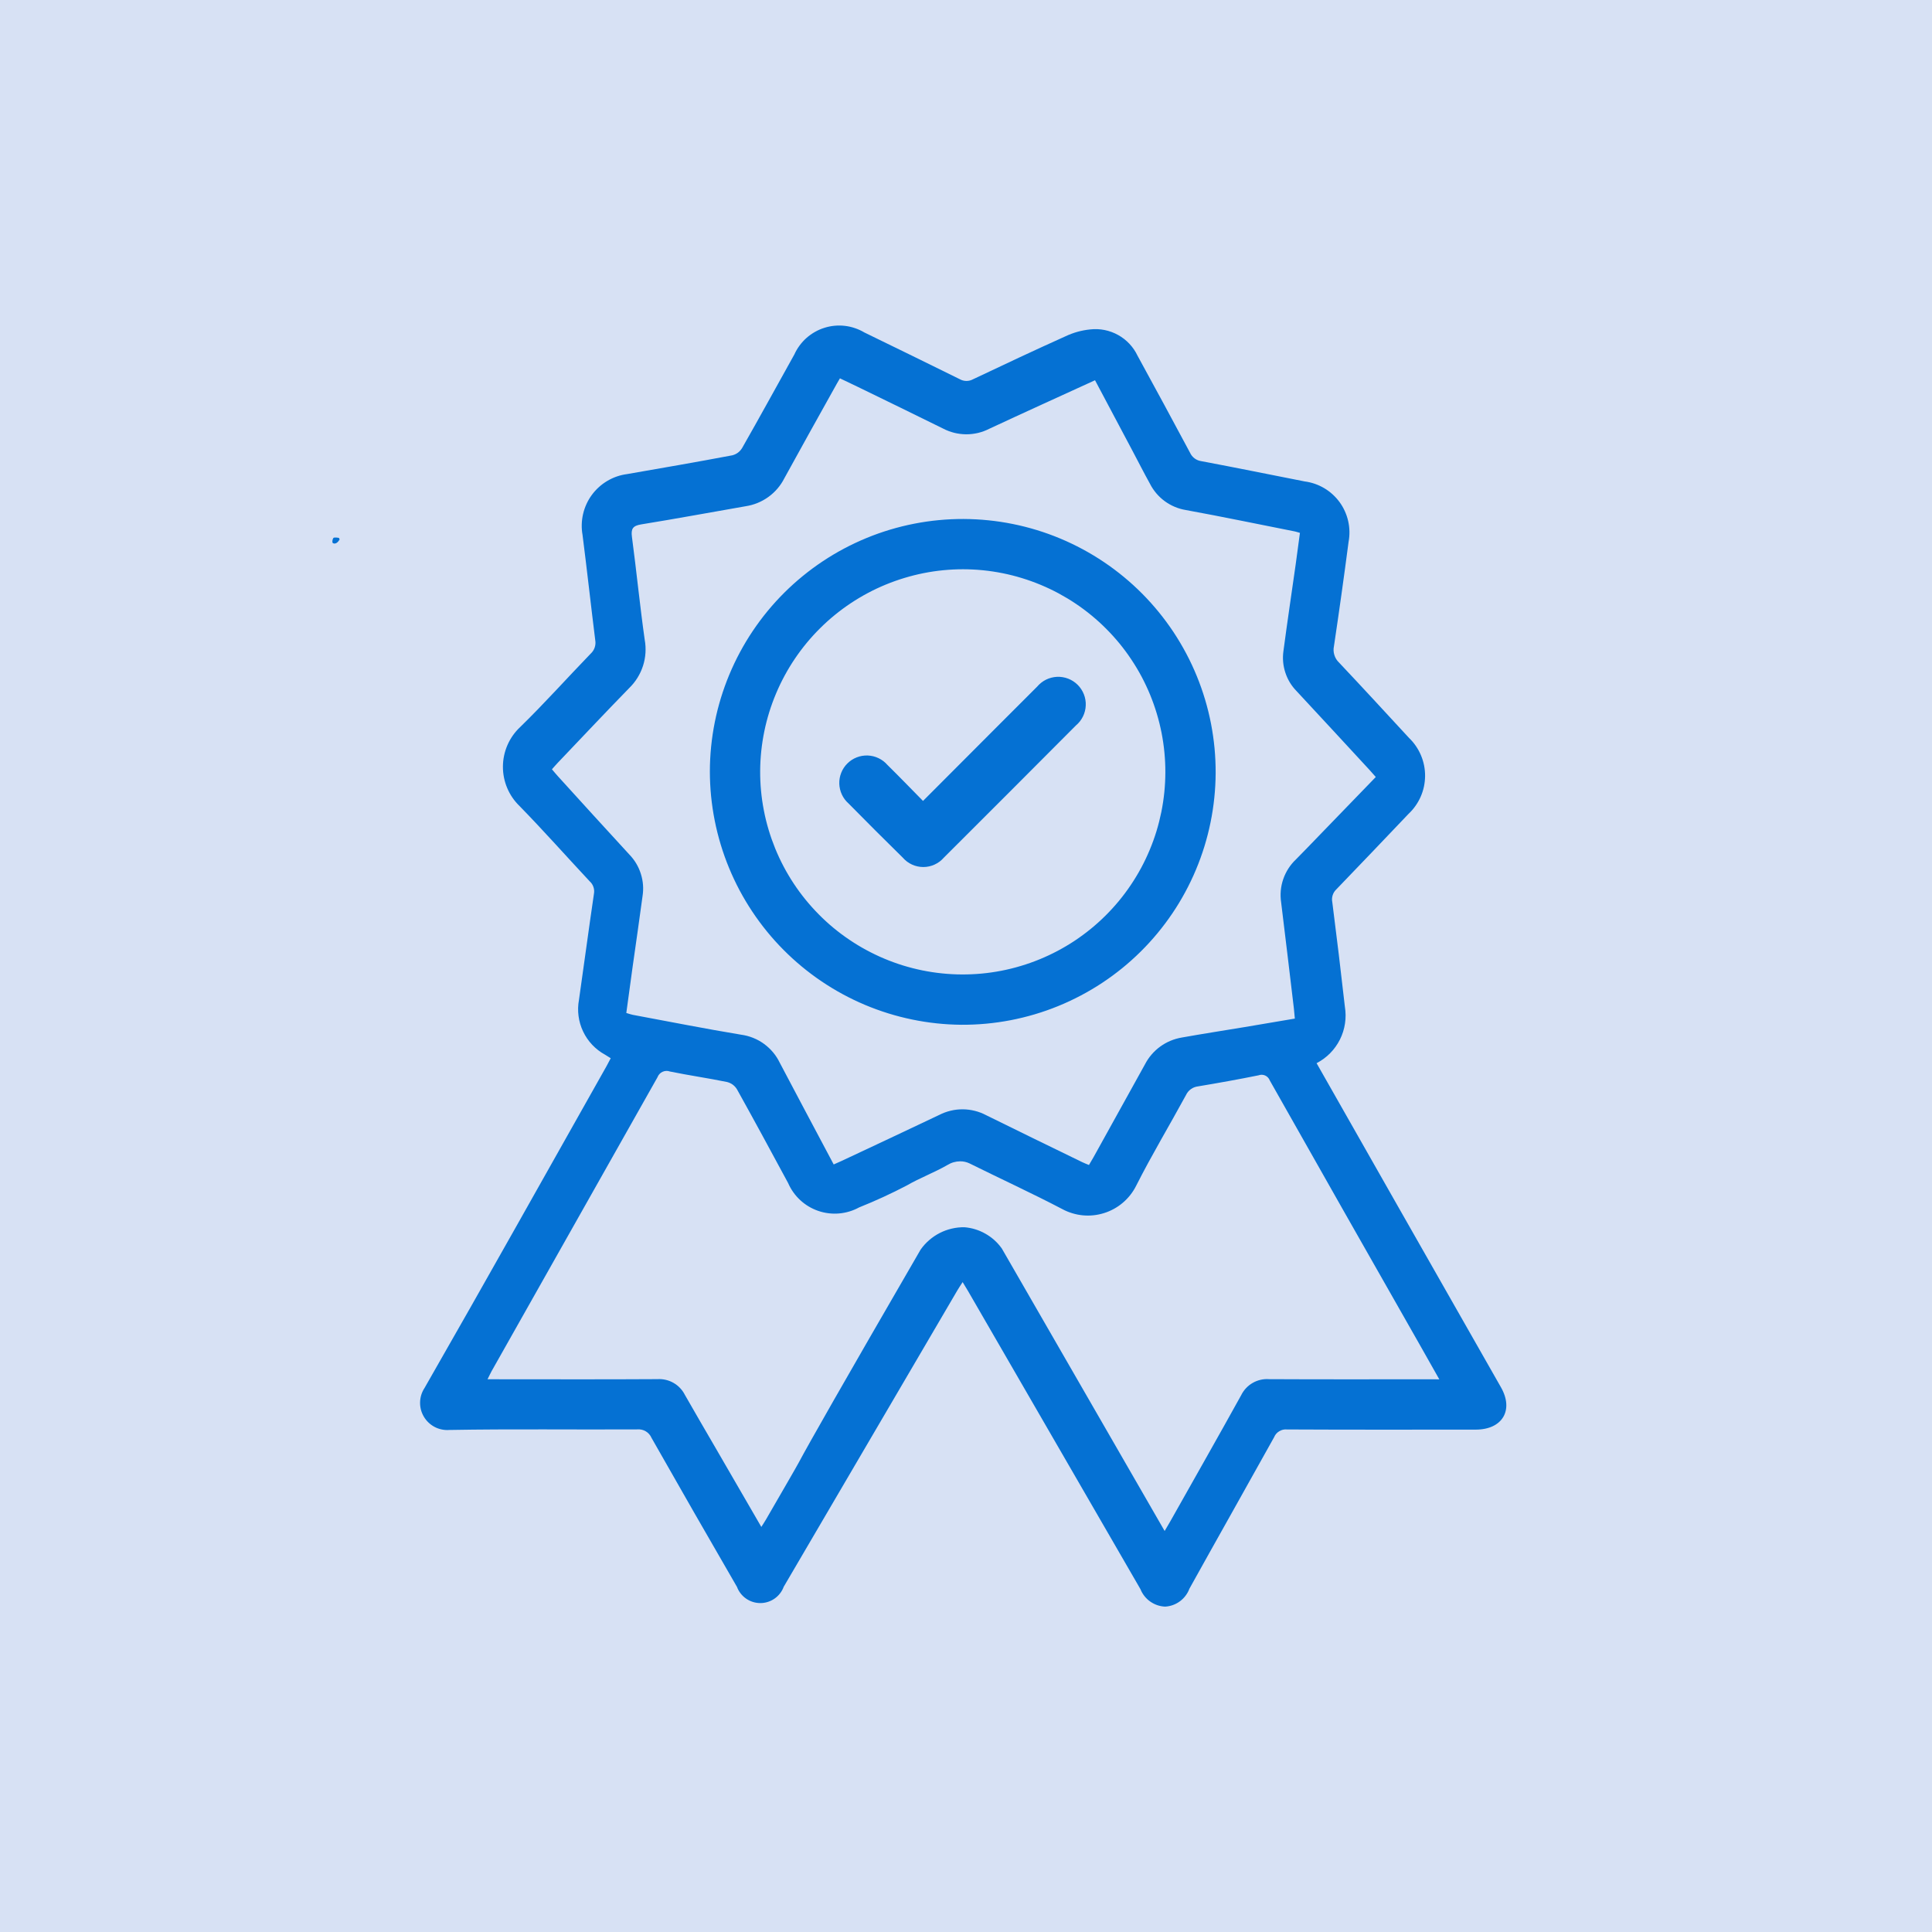 <svg xmlns="http://www.w3.org/2000/svg" xmlns:xlink="http://www.w3.org/1999/xlink" width="500" zoomAndPan="magnify" viewBox="0 0 375 375" height="500" preserveAspectRatio="xMidYMid meet" version="1.0"><defs><clipPath id="90926c49d5"><path d="M 64.504 104.328 L 65.953 104.328 L 65.953 105.52 L 64.504 105.52 Z M 64.504 104.328" clip-rule="nonzero"></path></clipPath><clipPath id="4ade8992ac"><path d="M 65.926 104.699 C 65.324 105.75 64.727 105.523 64.574 105.375 C 64.426 105.148 64.574 104.551 64.727 104.398 C 64.949 104.25 65.773 104.398 65.773 104.398" clip-rule="nonzero"></path></clipPath><clipPath id="a6f6a4458a"><path d="M 0.504 0.328 L 1.953 0.328 L 1.953 1.52 L 0.504 1.52 Z M 0.504 0.328" clip-rule="nonzero"></path></clipPath><clipPath id="4cdb47b820"><path d="M 1.926 0.699 C 1.324 1.75 0.727 1.523 0.574 1.375 C 0.426 1.148 0.574 0.551 0.727 0.398 C 0.949 0.25 1.773 0.398 1.773 0.398" clip-rule="nonzero"></path></clipPath><clipPath id="8906131931"><rect x="0" width="2" y="0" height="2"></rect></clipPath><clipPath id="f143c1f069"><path d="M 81.02 63 L 293 63 L 293 311.895 L 81.02 311.895 Z M 81.02 63" clip-rule="nonzero"></path></clipPath></defs><rect x="-37.5" width="450" fill="#ffffff" y="-37.5" height="450" fill-opacity="1"></rect><rect x="-37.5" width="450" fill="#d7e1f4" y="-37.5" height="450" fill-opacity="1"></rect><g clip-path="url(#90926c49d5)"><g clip-path="url(#4ade8992ac)"><g transform="matrix(1, 0, 0, 1, 64, 104)"><g clip-path="url(#8906131931)"><g clip-path="url(#a6f6a4458a)"><g clip-path="url(#4cdb47b820)"><rect x="-146.5" width="540" fill="#0571d3" height="540" y="-186.5" fill-opacity="1"></rect></g></g></g></g></g></g><g clip-path="url(#f143c1f069)"><path fill="#0571d3" d="M 291.34 269.281 C 284.656 257.535 277.973 245.793 271.285 234.055 C 266.062 224.875 260.844 215.676 255.547 206.363 C 256.527 205.855 257.402 205.211 258.176 204.43 C 258.949 203.645 259.582 202.762 260.078 201.777 C 260.57 200.793 260.898 199.754 261.062 198.668 C 261.227 197.578 261.219 196.488 261.039 195.402 C 260.277 188.629 259.461 181.863 258.598 175.109 C 258.504 174.66 258.527 174.215 258.664 173.777 C 258.801 173.336 259.035 172.957 259.367 172.641 C 264.07 167.781 268.715 162.875 273.387 157.98 C 273.891 157.512 274.34 156.992 274.738 156.43 C 275.137 155.867 275.477 155.27 275.754 154.637 C 276.031 154.004 276.242 153.348 276.387 152.676 C 276.527 152 276.602 151.316 276.609 150.625 C 276.613 149.934 276.547 149.25 276.414 148.574 C 276.277 147.898 276.078 147.242 275.809 146.605 C 275.539 145.969 275.211 145.367 274.82 144.797 C 274.43 144.227 273.984 143.703 273.488 143.227 C 268.973 138.34 264.473 133.438 259.906 128.602 C 259.473 128.191 259.172 127.703 258.996 127.133 C 258.82 126.562 258.797 125.988 258.922 125.406 C 259.93 118.672 260.875 111.926 261.758 105.168 C 261.883 104.5 261.938 103.828 261.926 103.148 C 261.91 102.473 261.832 101.801 261.68 101.141 C 261.531 100.48 261.316 99.84 261.035 99.223 C 260.758 98.602 260.418 98.02 260.02 97.473 C 259.617 96.922 259.168 96.422 258.668 95.965 C 258.164 95.508 257.625 95.105 257.039 94.758 C 256.457 94.414 255.844 94.129 255.203 93.906 C 254.562 93.688 253.906 93.531 253.234 93.445 C 246.555 92.133 239.879 90.766 233.184 89.512 C 232.703 89.445 232.266 89.266 231.871 88.977 C 231.48 88.684 231.188 88.316 230.984 87.871 C 227.617 81.574 224.219 75.297 220.793 69.035 C 220.391 68.188 219.867 67.422 219.223 66.734 C 218.582 66.051 217.852 65.48 217.027 65.023 C 216.207 64.566 215.336 64.246 214.414 64.059 C 213.492 63.875 212.566 63.832 211.633 63.938 C 209.941 64.105 208.332 64.555 206.797 65.281 C 200.781 67.984 194.82 70.797 188.863 73.617 C 188.457 73.836 188.027 73.945 187.566 73.941 C 187.105 73.934 186.672 73.816 186.273 73.59 C 180.125 70.535 173.945 67.547 167.781 64.535 C 167.203 64.191 166.594 63.91 165.957 63.695 C 165.32 63.477 164.668 63.328 164 63.25 C 163.332 63.172 162.664 63.164 161.996 63.227 C 161.324 63.289 160.668 63.422 160.027 63.625 C 159.387 63.824 158.773 64.09 158.188 64.422 C 157.602 64.754 157.055 65.141 156.551 65.586 C 156.047 66.031 155.598 66.527 155.199 67.066 C 154.797 67.609 154.461 68.184 154.184 68.797 C 150.809 74.84 147.488 80.93 144.062 86.93 C 143.621 87.668 142.988 88.148 142.16 88.371 C 135.359 89.656 128.539 90.836 121.723 92.02 C 121.043 92.109 120.379 92.262 119.734 92.484 C 119.086 92.707 118.469 92.996 117.879 93.344 C 117.293 93.691 116.742 94.094 116.238 94.555 C 115.73 95.012 115.273 95.52 114.871 96.07 C 114.465 96.621 114.121 97.207 113.836 97.832 C 113.551 98.453 113.332 99.098 113.176 99.762 C 113.023 100.43 112.934 101.105 112.918 101.789 C 112.898 102.473 112.949 103.148 113.07 103.824 C 113.941 110.637 114.688 117.465 115.539 124.277 C 115.621 124.758 115.582 125.23 115.426 125.691 C 115.266 126.156 115.004 126.551 114.645 126.879 C 110.055 131.625 105.656 136.555 100.934 141.152 C 100.41 141.641 99.945 142.18 99.535 142.766 C 99.125 143.352 98.777 143.973 98.492 144.629 C 98.207 145.285 97.988 145.965 97.844 146.664 C 97.695 147.363 97.621 148.074 97.617 148.789 C 97.613 149.504 97.68 150.211 97.82 150.914 C 97.961 151.617 98.168 152.297 98.449 152.957 C 98.727 153.617 99.066 154.238 99.473 154.832 C 99.879 155.422 100.34 155.965 100.855 156.461 C 105.504 161.219 109.914 166.203 114.457 171.062 C 114.801 171.367 115.043 171.738 115.191 172.176 C 115.336 172.609 115.367 173.051 115.281 173.504 C 114.27 180.352 113.363 187.215 112.379 194.066 C 112.184 195.105 112.156 196.152 112.293 197.199 C 112.43 198.25 112.723 199.254 113.18 200.207 C 113.633 201.164 114.223 202.027 114.949 202.797 C 115.676 203.562 116.504 204.203 117.434 204.711 C 117.793 204.922 118.145 205.156 118.543 205.402 C 118.25 205.961 118.004 206.445 117.738 206.918 C 105.988 227.742 94.316 248.629 82.418 269.379 C 82.145 269.793 81.934 270.23 81.781 270.703 C 81.633 271.176 81.551 271.656 81.539 272.148 C 81.523 272.645 81.578 273.129 81.699 273.609 C 81.824 274.086 82.012 274.539 82.262 274.965 C 82.512 275.391 82.812 275.773 83.172 276.113 C 83.527 276.453 83.926 276.738 84.363 276.969 C 84.801 277.199 85.262 277.363 85.746 277.461 C 86.23 277.562 86.719 277.594 87.211 277.555 C 99.367 277.34 111.531 277.512 123.688 277.445 C 123.977 277.418 124.262 277.438 124.543 277.5 C 124.824 277.562 125.09 277.668 125.34 277.816 C 125.59 277.961 125.809 278.145 126 278.363 C 126.191 278.578 126.344 278.82 126.457 279.086 C 131.945 288.758 137.477 298.398 143.047 308.016 C 143.219 308.477 143.457 308.902 143.762 309.293 C 144.066 309.684 144.422 310.016 144.828 310.297 C 145.234 310.578 145.672 310.793 146.145 310.938 C 146.617 311.086 147.098 311.156 147.594 311.156 C 148.086 311.156 148.57 311.078 149.039 310.93 C 149.512 310.781 149.949 310.566 150.352 310.281 C 150.758 310 151.109 309.66 151.41 309.27 C 151.715 308.879 151.949 308.453 152.121 307.988 C 163.352 288.809 174.59 269.629 185.832 250.449 C 186.117 249.957 186.441 249.488 186.848 248.855 C 187.273 249.562 187.59 250.059 187.883 250.57 C 199.043 269.863 210.203 289.156 221.359 308.453 C 221.551 308.938 221.812 309.383 222.133 309.793 C 222.457 310.203 222.832 310.559 223.258 310.859 C 223.684 311.156 224.141 311.395 224.633 311.562 C 225.129 311.73 225.633 311.824 226.156 311.844 C 226.676 311.816 227.176 311.711 227.668 311.535 C 228.156 311.359 228.609 311.113 229.027 310.805 C 229.445 310.496 229.809 310.137 230.121 309.719 C 230.434 309.305 230.684 308.855 230.863 308.367 C 236.316 298.551 241.844 288.785 247.297 278.973 C 247.504 278.469 247.84 278.078 248.305 277.801 C 248.77 277.52 249.27 277.406 249.809 277.457 C 262.023 277.52 274.238 277.496 286.453 277.488 C 291.617 277.48 293.859 273.707 291.34 269.281 Z M 108.258 150.633 C 107.898 150.238 107.555 149.816 107.129 149.32 C 107.516 148.891 107.859 148.48 108.227 148.094 C 112.855 143.242 117.445 138.352 122.125 133.555 C 122.742 132.957 123.277 132.293 123.73 131.562 C 124.184 130.832 124.543 130.059 124.809 129.238 C 125.07 128.422 125.23 127.582 125.285 126.723 C 125.34 125.867 125.293 125.016 125.137 124.168 C 124.199 117.531 123.543 110.855 122.66 104.215 C 122.449 102.625 122.832 102.051 124.453 101.785 C 131.227 100.688 137.973 99.434 144.738 98.258 C 145.535 98.137 146.309 97.922 147.055 97.617 C 147.801 97.312 148.5 96.922 149.156 96.449 C 149.809 95.977 150.398 95.43 150.922 94.816 C 151.445 94.203 151.887 93.535 152.25 92.816 C 155.438 86.984 158.695 81.184 161.926 75.375 C 162.25 74.762 162.617 74.156 163.031 73.434 C 164.23 74.004 165.352 74.527 166.461 75.074 C 171.992 77.773 177.535 80.449 183.051 83.184 C 183.738 83.543 184.461 83.816 185.219 84.008 C 185.973 84.195 186.742 84.289 187.52 84.297 C 188.297 84.301 189.066 84.211 189.824 84.035 C 190.582 83.855 191.309 83.586 192 83.234 C 198.758 80.082 205.555 77.004 212.543 73.805 C 215.031 78.492 217.434 83.008 219.828 87.527 C 220.953 89.645 222.035 91.789 223.199 93.883 C 223.535 94.551 223.949 95.172 224.434 95.746 C 224.918 96.32 225.465 96.828 226.07 97.273 C 226.676 97.715 227.324 98.086 228.016 98.375 C 228.707 98.668 229.426 98.875 230.164 98.996 C 237.238 100.285 244.266 101.758 251.332 103.152 C 251.598 103.207 251.852 103.297 252.316 103.434 C 252.043 105.465 251.781 107.492 251.496 109.516 C 250.703 115.125 249.859 120.73 249.117 126.348 C 248.914 127.777 249.035 129.176 249.484 130.551 C 249.934 131.922 250.664 133.125 251.676 134.156 C 256.426 139.266 261.164 144.391 265.895 149.523 C 266.258 149.914 266.605 150.324 267.039 150.816 L 256.09 162.133 C 254.57 163.699 253.07 165.281 251.531 166.824 C 250.973 167.352 250.488 167.938 250.074 168.582 C 249.66 169.227 249.328 169.914 249.078 170.637 C 248.828 171.363 248.668 172.105 248.598 172.871 C 248.531 173.633 248.555 174.395 248.668 175.152 C 249.516 182.023 250.324 188.895 251.145 195.77 C 251.211 196.355 251.254 196.941 251.328 197.707 C 248.047 198.262 244.832 198.812 241.625 199.348 C 237.539 200.027 233.426 200.66 229.371 201.387 C 228.613 201.516 227.883 201.727 227.176 202.023 C 226.469 202.32 225.805 202.695 225.184 203.148 C 224.562 203.602 224.004 204.121 223.504 204.703 C 223.008 205.285 222.582 205.918 222.23 206.602 C 218.918 212.609 215.59 218.617 212.25 224.617 C 211.984 225.09 211.703 225.555 211.367 226.125 C 210.91 225.934 210.473 225.777 210.055 225.57 C 203.824 222.539 197.613 219.523 191.41 216.457 C 190.711 216.086 189.977 215.805 189.207 215.613 C 188.438 215.422 187.656 215.32 186.863 215.316 C 186.07 215.312 185.289 215.402 184.516 215.59 C 183.746 215.773 183.008 216.047 182.301 216.41 C 176.012 219.414 169.691 222.355 163.383 225.324 C 162.902 225.551 162.398 225.758 161.82 226.02 C 159.789 222.195 157.82 218.5 155.859 214.801 C 154.352 211.961 152.863 209.113 151.352 206.277 C 151.004 205.551 150.57 204.879 150.055 204.262 C 149.535 203.641 148.953 203.098 148.301 202.621 C 147.652 202.148 146.953 201.758 146.203 201.457 C 145.457 201.156 144.684 200.949 143.887 200.84 C 136.848 199.676 129.844 198.285 122.824 196.98 C 122.457 196.914 122.105 196.773 121.566 196.617 C 121.973 193.637 122.371 190.684 122.781 187.734 C 123.438 183.145 124.09 178.555 124.715 173.961 C 124.949 172.484 124.84 171.031 124.387 169.605 C 123.938 168.18 123.188 166.93 122.148 165.855 C 117.5 160.797 112.871 155.723 108.258 150.633 Z M 277.07 267.719 C 266.824 267.719 256.578 267.75 246.332 267.695 C 245.773 267.652 245.223 267.695 244.68 267.82 C 244.133 267.945 243.621 268.145 243.137 268.426 C 242.652 268.703 242.219 269.047 241.84 269.457 C 241.461 269.863 241.148 270.32 240.902 270.824 C 236.367 279.02 231.723 287.164 227.133 295.328 C 226.844 295.84 226.535 296.344 226.055 297.164 L 194.445 242.32 C 193.598 241.137 192.543 240.184 191.277 239.465 C 190.016 238.746 188.656 238.328 187.207 238.207 C 186.375 238.195 185.551 238.281 184.738 238.473 C 183.926 238.66 183.148 238.945 182.406 239.324 C 181.66 239.703 180.977 240.168 180.348 240.715 C 179.715 241.262 179.16 241.875 178.684 242.559 C 163.066 269.512 156.965 280.266 155.074 283.812 C 154.555 284.797 152.055 289.082 148.719 294.863 C 148.457 295.324 148.16 295.758 147.773 296.375 C 144.773 291.199 141.875 286.211 138.996 281.223 C 136.977 277.734 134.934 274.258 132.941 270.754 C 132.695 270.266 132.387 269.824 132.012 269.426 C 131.637 269.027 131.211 268.695 130.738 268.422 C 130.266 268.148 129.762 267.953 129.23 267.828 C 128.695 267.703 128.16 267.656 127.613 267.691 C 117.312 267.754 107.008 267.719 96.707 267.715 L 94.629 267.715 C 94.957 267.078 95.156 266.617 95.402 266.172 C 106.145 247.156 116.883 228.133 127.613 209.102 C 127.699 208.863 127.828 208.656 128 208.469 C 128.168 208.285 128.367 208.141 128.598 208.035 C 128.824 207.934 129.062 207.875 129.312 207.863 C 129.566 207.855 129.809 207.895 130.043 207.98 C 133.727 208.734 137.449 209.266 141.133 210.02 C 141.953 210.234 142.59 210.703 143.039 211.422 C 146.406 217.465 149.695 223.555 152.98 229.641 C 153.25 230.266 153.586 230.859 153.984 231.418 C 154.379 231.977 154.828 232.488 155.332 232.953 C 155.836 233.418 156.383 233.824 156.969 234.176 C 157.559 234.527 158.176 234.812 158.824 235.035 C 159.473 235.258 160.137 235.41 160.816 235.492 C 161.496 235.578 162.176 235.59 162.859 235.531 C 163.543 235.473 164.211 235.344 164.867 235.148 C 165.52 234.949 166.148 234.688 166.75 234.359 C 169.91 233.094 173.004 231.672 176.02 230.094 C 178.559 228.621 181.34 227.598 183.891 226.129 C 184.656 225.656 185.488 225.418 186.387 225.41 C 187.008 225.41 187.598 225.543 188.16 225.805 C 194.16 228.785 200.254 231.574 206.191 234.684 C 206.809 235.02 207.453 235.285 208.125 235.488 C 208.793 235.691 209.477 235.828 210.176 235.895 C 210.871 235.961 211.57 235.957 212.266 235.883 C 212.965 235.809 213.645 235.664 214.312 235.453 C 214.98 235.246 215.621 234.969 216.234 234.629 C 216.848 234.289 217.422 233.895 217.953 233.438 C 218.488 232.984 218.969 232.48 219.402 231.93 C 219.836 231.379 220.207 230.789 220.523 230.164 C 223.539 224.188 227.004 218.434 230.199 212.551 C 230.418 212.082 230.738 211.699 231.156 211.398 C 231.574 211.098 232.039 210.922 232.551 210.863 C 236.484 210.207 240.387 209.508 244.281 208.719 C 244.492 208.641 244.707 208.602 244.93 208.609 C 245.156 208.617 245.371 208.668 245.574 208.758 C 245.777 208.852 245.957 208.98 246.109 209.145 C 246.262 209.305 246.379 209.492 246.457 209.703 C 256.078 226.727 265.727 243.738 275.41 260.73 C 276.672 262.945 277.918 265.168 279.367 267.727 Z M 186.57 198.906 C 188.18 198.914 189.785 198.848 191.391 198.699 C 192.992 198.551 194.582 198.324 196.164 198.02 C 197.742 197.715 199.305 197.332 200.848 196.875 C 202.391 196.418 203.906 195.883 205.395 195.277 C 206.887 194.668 208.344 193.988 209.766 193.238 C 211.188 192.488 212.574 191.672 213.914 190.785 C 215.258 189.898 216.555 188.945 217.805 187.934 C 219.055 186.918 220.25 185.844 221.395 184.715 C 222.539 183.582 223.625 182.398 224.652 181.156 C 225.68 179.918 226.641 178.633 227.543 177.301 C 228.445 175.969 229.277 174.594 230.043 173.176 C 230.809 171.762 231.504 170.312 232.125 168.828 C 232.75 167.344 233.297 165.836 233.773 164.297 C 234.246 162.758 234.645 161.203 234.965 159.625 C 235.289 158.047 235.531 156.461 235.695 154.859 C 235.863 153.258 235.949 151.652 235.957 150.043 C 235.961 148.434 235.891 146.828 235.742 145.227 C 235.59 143.625 235.359 142.035 235.055 140.453 C 234.746 138.875 234.363 137.312 233.902 135.773 C 233.441 134.23 232.906 132.715 232.297 131.227 C 231.688 129.738 231.008 128.281 230.254 126.859 C 229.5 125.438 228.68 124.055 227.793 122.711 C 226.902 121.371 225.949 120.078 224.934 118.828 C 223.918 117.582 222.844 116.387 221.711 115.242 C 220.578 114.102 219.391 113.02 218.148 111.992 C 216.91 110.969 215.621 110.004 214.285 109.105 C 212.953 108.207 211.578 107.375 210.16 106.613 C 208.742 105.848 207.293 105.156 205.809 104.535 C 204.324 103.914 202.812 103.367 201.273 102.895 C 199.734 102.426 198.18 102.027 196.602 101.711 C 195.023 101.391 193.434 101.148 191.832 100.988 C 190.23 100.824 188.629 100.742 187.02 100.734 C 185.41 100.73 183.805 100.805 182.203 100.957 C 180.602 101.109 179.008 101.344 177.43 101.652 C 175.852 101.961 174.289 102.348 172.75 102.809 C 171.207 103.273 169.695 103.809 168.207 104.422 C 166.719 105.035 165.262 105.719 163.84 106.473 C 162.422 107.227 161.039 108.051 159.699 108.941 C 158.359 109.832 157.066 110.785 155.82 111.805 C 154.574 112.82 153.379 113.898 152.238 115.035 C 151.098 116.168 150.016 117.359 148.992 118.598 C 147.969 119.84 147.012 121.129 146.113 122.465 C 145.215 123.801 144.387 125.18 143.625 126.598 C 142.863 128.016 142.176 129.465 141.555 130.953 C 140.938 132.438 140.395 133.949 139.922 135.488 C 139.453 137.027 139.059 138.586 138.742 140.164 C 138.426 141.742 138.188 143.332 138.027 144.934 C 137.867 146.535 137.785 148.141 137.785 149.746 C 137.785 151.352 137.867 152.949 138.023 154.543 C 138.184 156.137 138.418 157.719 138.73 159.289 C 139.043 160.859 139.43 162.41 139.895 163.945 C 140.359 165.477 140.895 166.984 141.508 168.465 C 142.117 169.945 142.801 171.395 143.551 172.809 C 144.305 174.223 145.125 175.594 146.012 176.93 C 146.898 178.262 147.848 179.551 148.859 180.793 C 149.871 182.035 150.941 183.223 152.07 184.359 C 153.199 185.496 154.379 186.574 155.613 187.598 C 156.848 188.617 158.125 189.578 159.453 190.473 C 160.781 191.371 162.148 192.199 163.559 192.965 C 164.965 193.727 166.406 194.418 167.883 195.043 C 169.359 195.664 170.863 196.211 172.391 196.688 C 173.922 197.164 175.469 197.562 177.039 197.887 C 178.605 198.211 180.188 198.461 181.781 198.629 C 183.371 198.801 184.969 198.891 186.57 198.906 Z M 186.941 110.492 C 188.23 110.496 189.516 110.559 190.801 110.688 C 192.082 110.816 193.355 111.008 194.617 111.262 C 195.883 111.516 197.129 111.832 198.363 112.211 C 199.594 112.586 200.805 113.023 201.996 113.52 C 203.188 114.016 204.348 114.566 205.484 115.176 C 206.617 115.789 207.723 116.453 208.793 117.172 C 209.863 117.887 210.895 118.656 211.887 119.477 C 212.883 120.297 213.836 121.164 214.742 122.078 C 215.652 122.992 216.516 123.949 217.332 124.945 C 218.145 125.945 218.91 126.98 219.621 128.055 C 220.336 129.129 220.996 130.234 221.602 131.371 C 222.203 132.512 222.75 133.676 223.242 134.867 C 223.73 136.059 224.16 137.273 224.531 138.508 C 224.902 139.742 225.211 140.992 225.461 142.258 C 225.707 143.52 225.895 144.797 226.016 146.078 C 226.137 147.363 226.199 148.648 226.195 149.938 C 226.191 151.227 226.121 152.512 225.992 153.793 C 225.863 155.074 225.668 156.348 225.414 157.613 C 225.156 158.875 224.84 160.121 224.465 161.355 C 224.086 162.586 223.648 163.797 223.148 164.988 C 222.652 166.176 222.098 167.336 221.488 168.473 C 220.875 169.605 220.211 170.707 219.488 171.777 C 218.77 172.848 218 173.879 217.18 174.871 C 216.355 175.863 215.488 176.816 214.574 177.723 C 213.66 178.633 212.703 179.492 211.703 180.309 C 210.703 181.121 209.668 181.883 208.594 182.598 C 207.52 183.309 206.41 183.965 205.273 184.57 C 204.133 185.172 202.969 185.719 201.773 186.207 C 200.582 186.695 199.367 187.125 198.133 187.492 C 196.898 187.863 195.648 188.172 194.383 188.418 C 193.117 188.664 191.844 188.848 190.562 188.969 C 189.277 189.09 187.992 189.145 186.703 189.141 C 185.414 189.137 184.129 189.066 182.848 188.934 C 181.566 188.805 180.293 188.609 179.027 188.352 C 177.766 188.094 176.52 187.777 175.285 187.398 C 174.055 187.016 172.844 186.578 171.656 186.078 C 170.469 185.582 169.309 185.023 168.172 184.41 C 167.039 183.801 165.938 183.133 164.871 182.41 C 163.801 181.691 162.77 180.918 161.777 180.098 C 160.785 179.273 159.836 178.406 158.93 177.488 C 158.023 176.574 157.164 175.613 156.348 174.613 C 155.535 173.613 154.773 172.578 154.062 171.5 C 153.355 170.426 152.695 169.32 152.094 168.18 C 151.492 167.039 150.949 165.871 150.461 164.68 C 149.977 163.484 149.547 162.273 149.18 161.035 C 148.812 159.801 148.504 158.551 148.262 157.285 C 148.016 156.02 147.832 154.746 147.715 153.461 C 147.594 152.18 147.539 150.891 147.547 149.605 C 147.555 148.32 147.629 147.039 147.762 145.762 C 147.898 144.484 148.094 143.215 148.352 141.957 C 148.609 140.699 148.93 139.457 149.309 138.23 C 149.691 137.004 150.129 135.801 150.629 134.617 C 151.125 133.434 151.68 132.277 152.293 131.145 C 152.902 130.016 153.566 128.918 154.285 127.855 C 155.004 126.789 155.773 125.762 156.59 124.773 C 157.41 123.785 158.277 122.836 159.188 121.934 C 160.098 121.027 161.051 120.168 162.047 119.359 C 163.043 118.547 164.074 117.785 165.145 117.074 C 166.215 116.363 167.316 115.707 168.449 115.105 C 169.586 114.5 170.746 113.953 171.934 113.465 C 173.121 112.977 174.328 112.547 175.559 112.176 C 176.789 111.805 178.031 111.492 179.293 111.242 C 180.551 110.992 181.82 110.805 183.098 110.68 C 184.375 110.555 185.656 110.492 186.941 110.492 Z M 164.707 155.957 C 164.434 155.719 164.188 155.449 163.969 155.16 C 163.75 154.867 163.562 154.555 163.41 154.227 C 163.254 153.895 163.133 153.555 163.051 153.199 C 162.965 152.844 162.918 152.484 162.906 152.121 C 162.895 151.754 162.922 151.395 162.984 151.035 C 163.051 150.676 163.148 150.328 163.285 149.988 C 163.418 149.648 163.586 149.328 163.789 149.023 C 163.988 148.719 164.219 148.441 164.48 148.184 C 164.738 147.926 165.02 147.699 165.324 147.5 C 165.633 147.301 165.953 147.137 166.293 147.004 C 166.633 146.871 166.984 146.773 167.344 146.711 C 167.703 146.652 168.066 146.629 168.43 146.641 C 168.793 146.656 169.152 146.707 169.508 146.793 C 169.859 146.883 170.203 147.004 170.531 147.164 C 170.859 147.32 171.168 147.508 171.461 147.73 C 171.75 147.953 172.012 148.199 172.254 148.477 C 174.547 150.73 176.766 153.035 179.156 155.461 L 193.555 141.031 C 196.137 138.453 198.707 135.863 201.297 133.289 C 201.535 133.008 201.801 132.75 202.09 132.52 C 202.383 132.289 202.691 132.09 203.023 131.926 C 203.355 131.762 203.703 131.633 204.062 131.539 C 204.422 131.445 204.785 131.391 205.156 131.371 C 205.527 131.355 205.895 131.375 206.262 131.438 C 206.629 131.496 206.984 131.594 207.332 131.727 C 207.676 131.859 208.004 132.027 208.316 132.23 C 208.629 132.434 208.914 132.664 209.176 132.926 C 209.441 133.188 209.672 133.473 209.875 133.785 C 210.078 134.094 210.25 134.422 210.383 134.77 C 210.52 135.113 210.617 135.469 210.676 135.836 C 210.738 136.203 210.762 136.57 210.742 136.941 C 210.727 137.312 210.676 137.676 210.582 138.035 C 210.492 138.395 210.363 138.742 210.199 139.074 C 210.035 139.406 209.836 139.719 209.609 140.012 C 209.379 140.301 209.125 140.566 208.84 140.805 C 200.312 149.371 191.766 157.926 183.199 166.469 C 182.949 166.754 182.676 167.008 182.375 167.238 C 182.07 167.465 181.746 167.656 181.402 167.812 C 181.059 167.969 180.703 168.09 180.336 168.168 C 179.965 168.25 179.59 168.289 179.215 168.289 C 178.836 168.289 178.461 168.25 178.094 168.168 C 177.723 168.09 177.367 167.969 177.023 167.812 C 176.68 167.656 176.355 167.465 176.055 167.238 C 175.75 167.008 175.477 166.754 175.23 166.469 C 171.699 163 168.191 159.496 164.707 155.957 Z M 164.707 155.957" fill-opacity="1" fill-rule="nonzero"></path></g></svg>